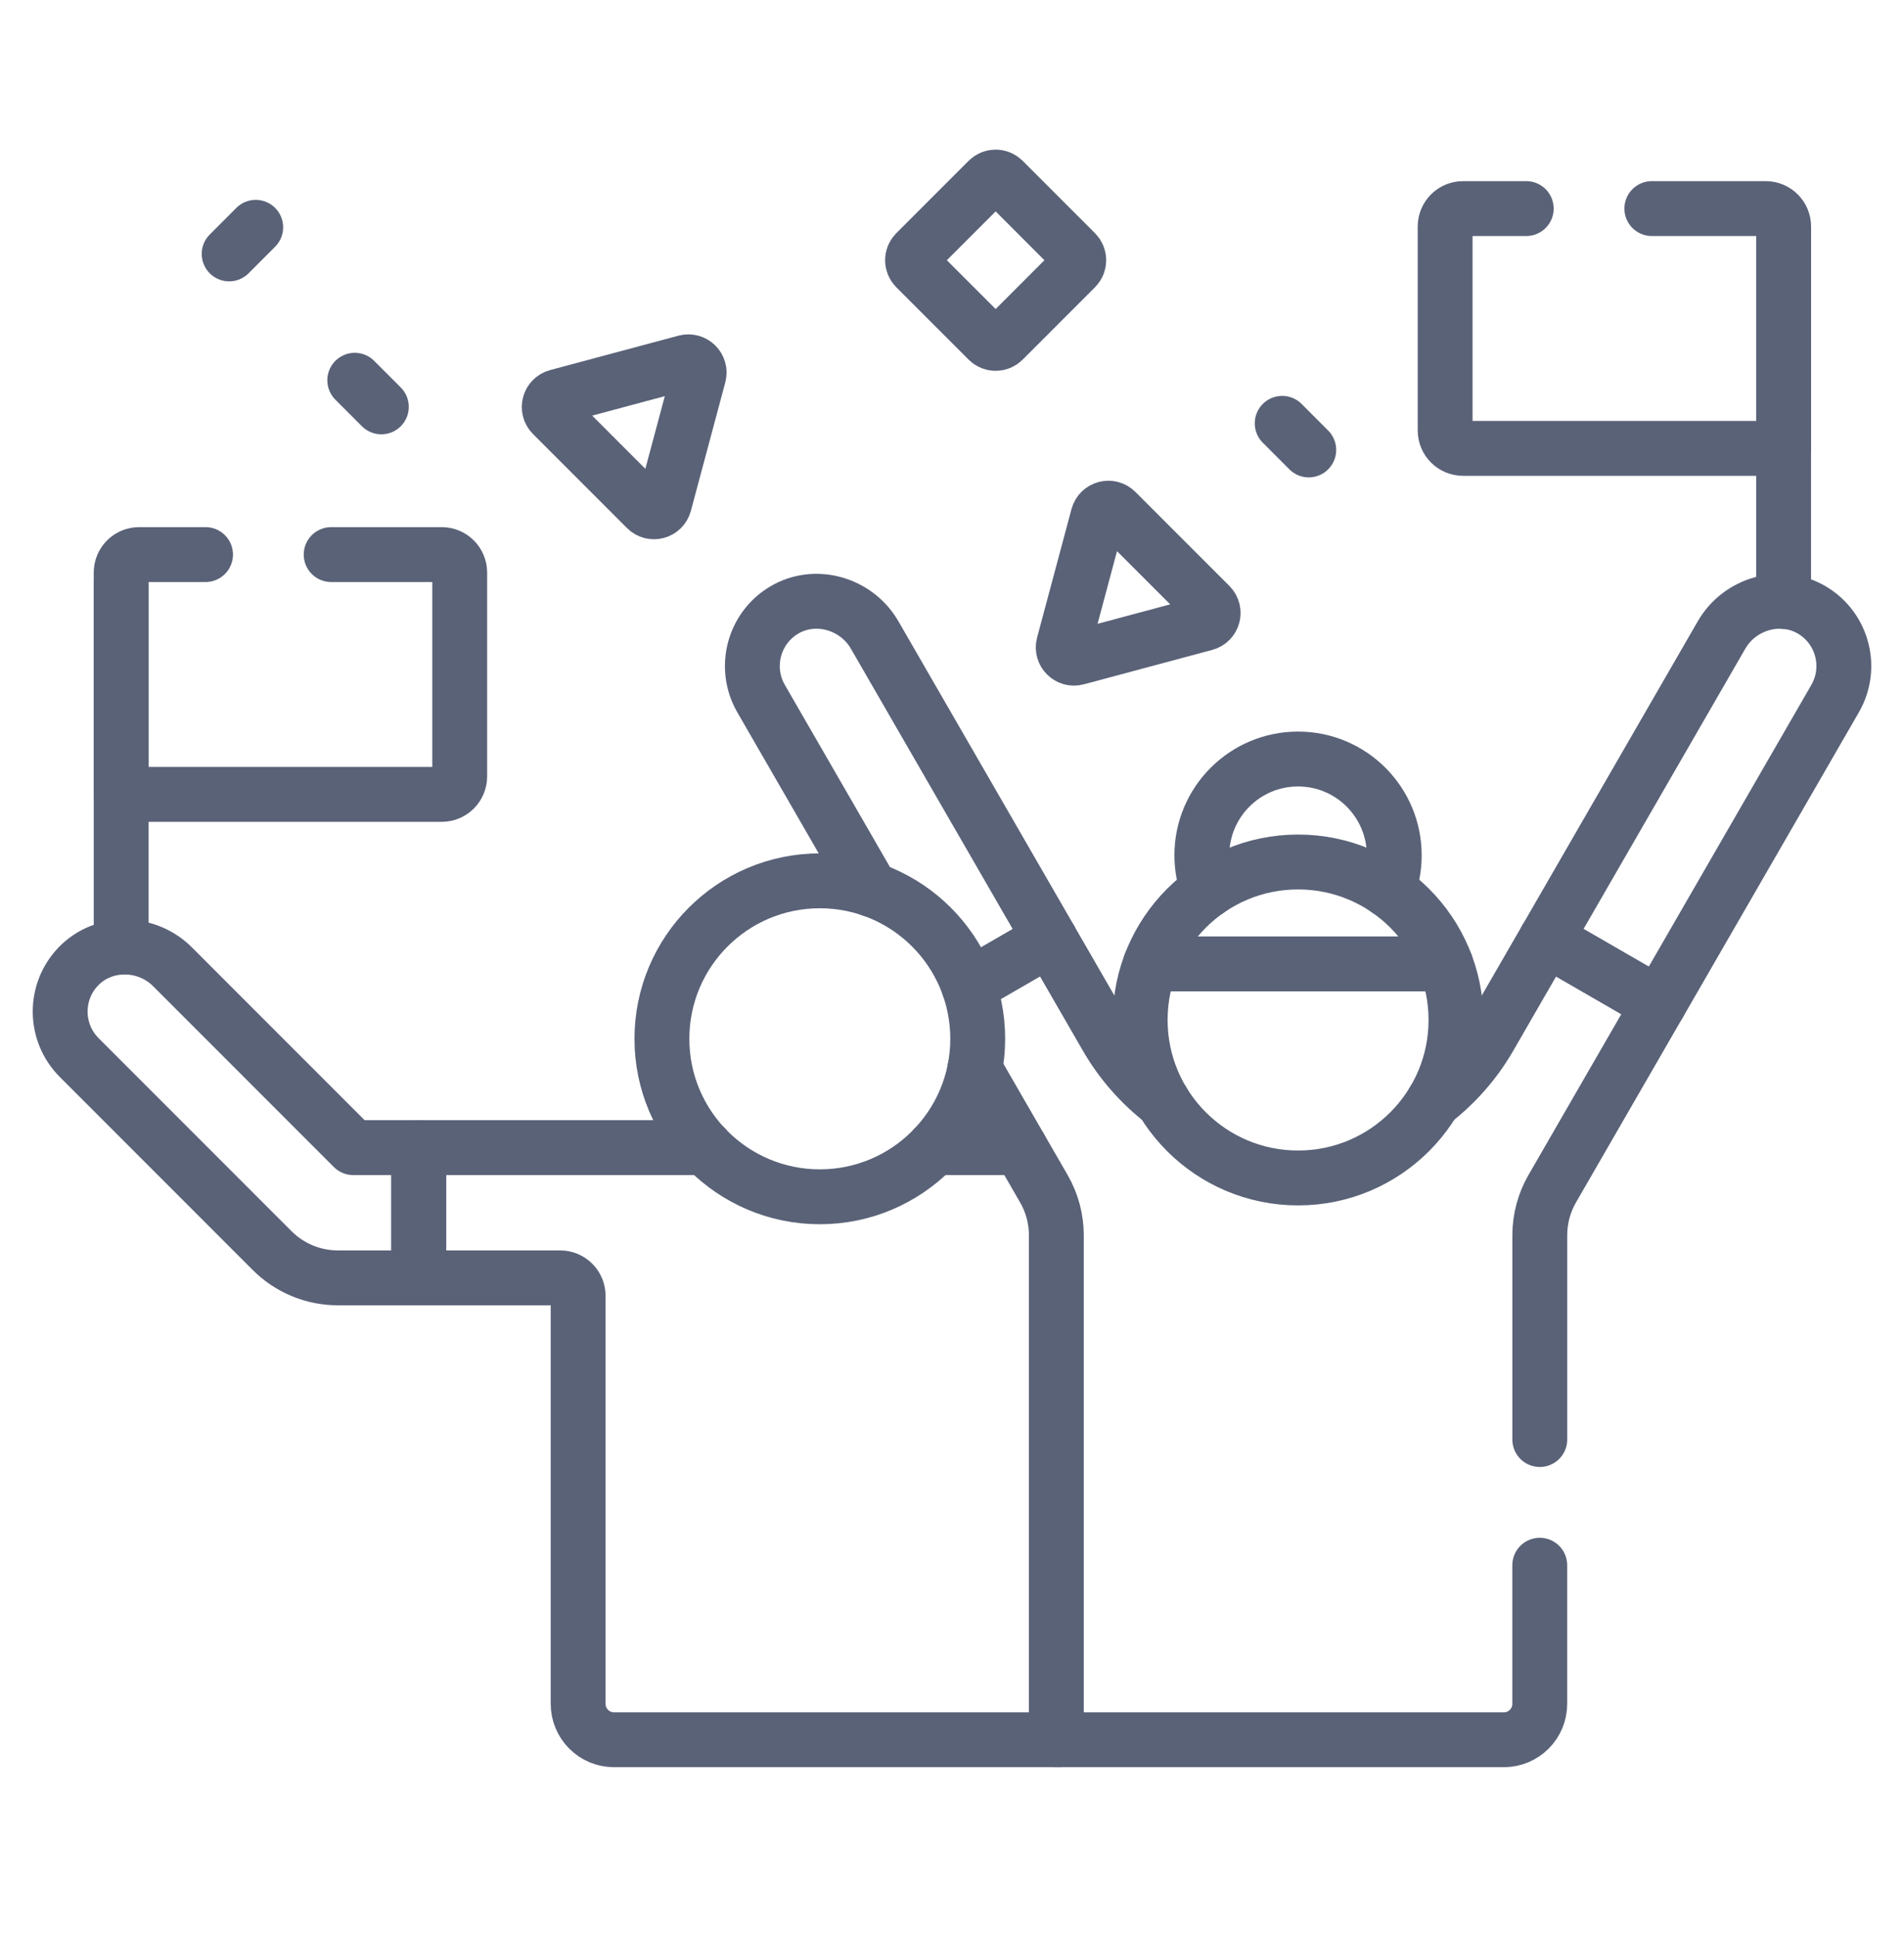 <svg width="59" height="60" viewBox="0 0 59 60" fill="none" xmlns="http://www.w3.org/2000/svg">
<path d="M3.755 18.09V29.336" stroke="#5A6278" stroke-width="1.7" stroke-miterlimit="10" stroke-linecap="round" stroke-linejoin="round"/>
<path d="M31.612 35.544H28.948" stroke="#5A6278" stroke-width="1.7" stroke-miterlimit="10" stroke-linecap="round" stroke-linejoin="round"/>
<path d="M21.86 35.544H12.974V39.577H17.359C17.666 39.577 17.915 39.826 17.915 40.133V52.77C17.915 53.384 18.413 53.882 19.027 53.882H32.845H32.734" stroke="#5A6278" stroke-width="1.7" stroke-miterlimit="10" stroke-linecap="round" stroke-linejoin="round"/>
<path d="M55.269 18.629V7.374" stroke="#5A6278" stroke-width="1.7" stroke-miterlimit="10" stroke-linecap="round" stroke-linejoin="round"/>
<path d="M47.294 6.46H45.337C45.029 6.46 44.781 6.709 44.781 7.016V13.331C44.781 13.638 45.029 13.887 45.337 13.887H55.271V7.016C55.271 6.709 55.022 6.46 54.715 6.46H51.186" stroke="#5A6278" stroke-width="1.7" stroke-miterlimit="10" stroke-linecap="round" stroke-linejoin="round"/>
<path d="M56.16 18.901C55.192 18.318 53.911 18.687 53.346 19.666L47.909 29.082L51.402 31.099L56.865 21.637C57.416 20.683 57.099 19.467 56.16 18.901Z" stroke="#5A6278" stroke-width="1.7" stroke-miterlimit="10" stroke-linecap="round" stroke-linejoin="round"/>
<path d="M32.54 29.082L27.103 19.666C26.538 18.687 25.257 18.318 24.289 18.901C23.35 19.467 23.034 20.683 23.584 21.637L26.996 27.547" stroke="#5A6278" stroke-width="1.7" stroke-miterlimit="10" stroke-linecap="round" stroke-linejoin="round"/>
<path d="M30.206 33.109L32.347 36.817C32.6 37.255 32.733 37.752 32.733 38.257V53.882H46.601C47.215 53.882 47.713 53.384 47.713 52.77V48.477" stroke="#5A6278" stroke-width="1.7" stroke-miterlimit="10" stroke-linecap="round" stroke-linejoin="round"/>
<path d="M36.027 34.105C35.337 33.569 34.744 32.9 34.293 32.119L32.539 29.082L30.017 30.539" stroke="#5A6278" stroke-width="1.7" stroke-miterlimit="10" stroke-linecap="round" stroke-linejoin="round"/>
<path d="M47.714 44.584V38.258C47.714 37.752 47.847 37.255 48.099 36.817L51.401 31.099L47.908 29.082L46.155 32.119C45.704 32.9 45.111 33.569 44.421 34.105" stroke="#5A6278" stroke-width="1.7" stroke-miterlimit="10" stroke-linecap="round" stroke-linejoin="round"/>
<path d="M43.004 27.565C43.133 27.231 43.204 26.869 43.204 26.49C43.204 24.843 41.87 23.508 40.223 23.508C38.576 23.508 37.242 24.843 37.242 26.49C37.242 26.869 37.313 27.231 37.442 27.565" stroke="#5A6278" stroke-width="1.7" stroke-miterlimit="10" stroke-linecap="round" stroke-linejoin="round"/>
<path d="M40.224 36.483C42.926 36.483 45.117 34.292 45.117 31.59C45.117 28.888 42.926 26.697 40.224 26.697C37.522 26.697 35.331 28.888 35.331 31.59C35.331 34.292 37.522 36.483 40.224 36.483Z" stroke="#5A6278" stroke-width="1.7" stroke-miterlimit="10" stroke-linecap="round" stroke-linejoin="round"/>
<path d="M35.65 29.853H44.798" stroke="#5A6278" stroke-width="1.7" stroke-miterlimit="10" stroke-linecap="round" stroke-linejoin="round"/>
<path d="M25.404 37.066C28.106 37.066 30.297 34.876 30.297 32.173C30.297 29.471 28.106 27.28 25.404 27.28C22.702 27.28 20.511 29.471 20.511 32.173C20.511 34.876 22.702 37.066 25.404 37.066Z" stroke="#5A6278" stroke-width="1.7" stroke-miterlimit="10" stroke-linecap="round" stroke-linejoin="round"/>
<path d="M21.244 11.217L17.266 12.283C17.018 12.35 16.935 12.659 17.117 12.841L20.029 15.753C20.21 15.935 20.52 15.852 20.587 15.604L21.653 11.626C21.72 11.378 21.493 11.151 21.244 11.217Z" stroke="#5A6278" stroke-width="1.7" stroke-miterlimit="10" stroke-linecap="round" stroke-linejoin="round"/>
<path d="M33.367 20.373L37.345 19.307C37.593 19.241 37.676 18.931 37.495 18.749L34.582 15.837C34.401 15.655 34.091 15.738 34.024 15.986L32.958 19.965C32.892 20.213 33.119 20.44 33.367 20.373Z" stroke="#5A6278" stroke-width="1.7" stroke-miterlimit="10" stroke-linecap="round" stroke-linejoin="round"/>
<path d="M33.331 8.295L31.088 10.538C30.958 10.668 30.747 10.668 30.617 10.538L28.374 8.295C28.244 8.165 28.244 7.954 28.374 7.824L30.617 5.581C30.747 5.451 30.958 5.451 31.088 5.581L33.331 7.824C33.461 7.954 33.461 8.165 33.331 8.295Z" stroke="#5A6278" stroke-width="1.7" stroke-miterlimit="10" stroke-linecap="round" stroke-linejoin="round"/>
<path d="M7.101 7.864L7.924 7.04" stroke="#5A6278" stroke-width="1.7" stroke-miterlimit="10" stroke-linecap="round" stroke-linejoin="round"/>
<path d="M39.732 13.111L40.555 13.935" stroke="#5A6278" stroke-width="1.7" stroke-miterlimit="10" stroke-linecap="round" stroke-linejoin="round"/>
<path d="M10.993 11.777L11.817 12.601" stroke="#5A6278" stroke-width="1.7" stroke-miterlimit="10" stroke-linecap="round" stroke-linejoin="round"/>
<path d="M6.369 17.176H4.311C4.004 17.176 3.755 17.425 3.755 17.733V24.603H13.689C13.996 24.603 14.245 24.354 14.245 24.047V17.733C14.245 17.425 13.996 17.176 13.689 17.176H10.262" stroke="#5A6278" stroke-width="1.7" stroke-miterlimit="10" stroke-linecap="round" stroke-linejoin="round"/>
<path d="M10.947 35.544L5.344 29.941C4.545 29.142 3.212 29.117 2.428 29.931C1.668 30.72 1.677 31.977 2.455 32.755L8.433 38.733C8.973 39.273 9.706 39.577 10.47 39.577H12.974V35.544H10.947Z" stroke="#5A6278" stroke-width="1.7" stroke-miterlimit="10" stroke-linecap="round" stroke-linejoin="round"/>
</svg>
